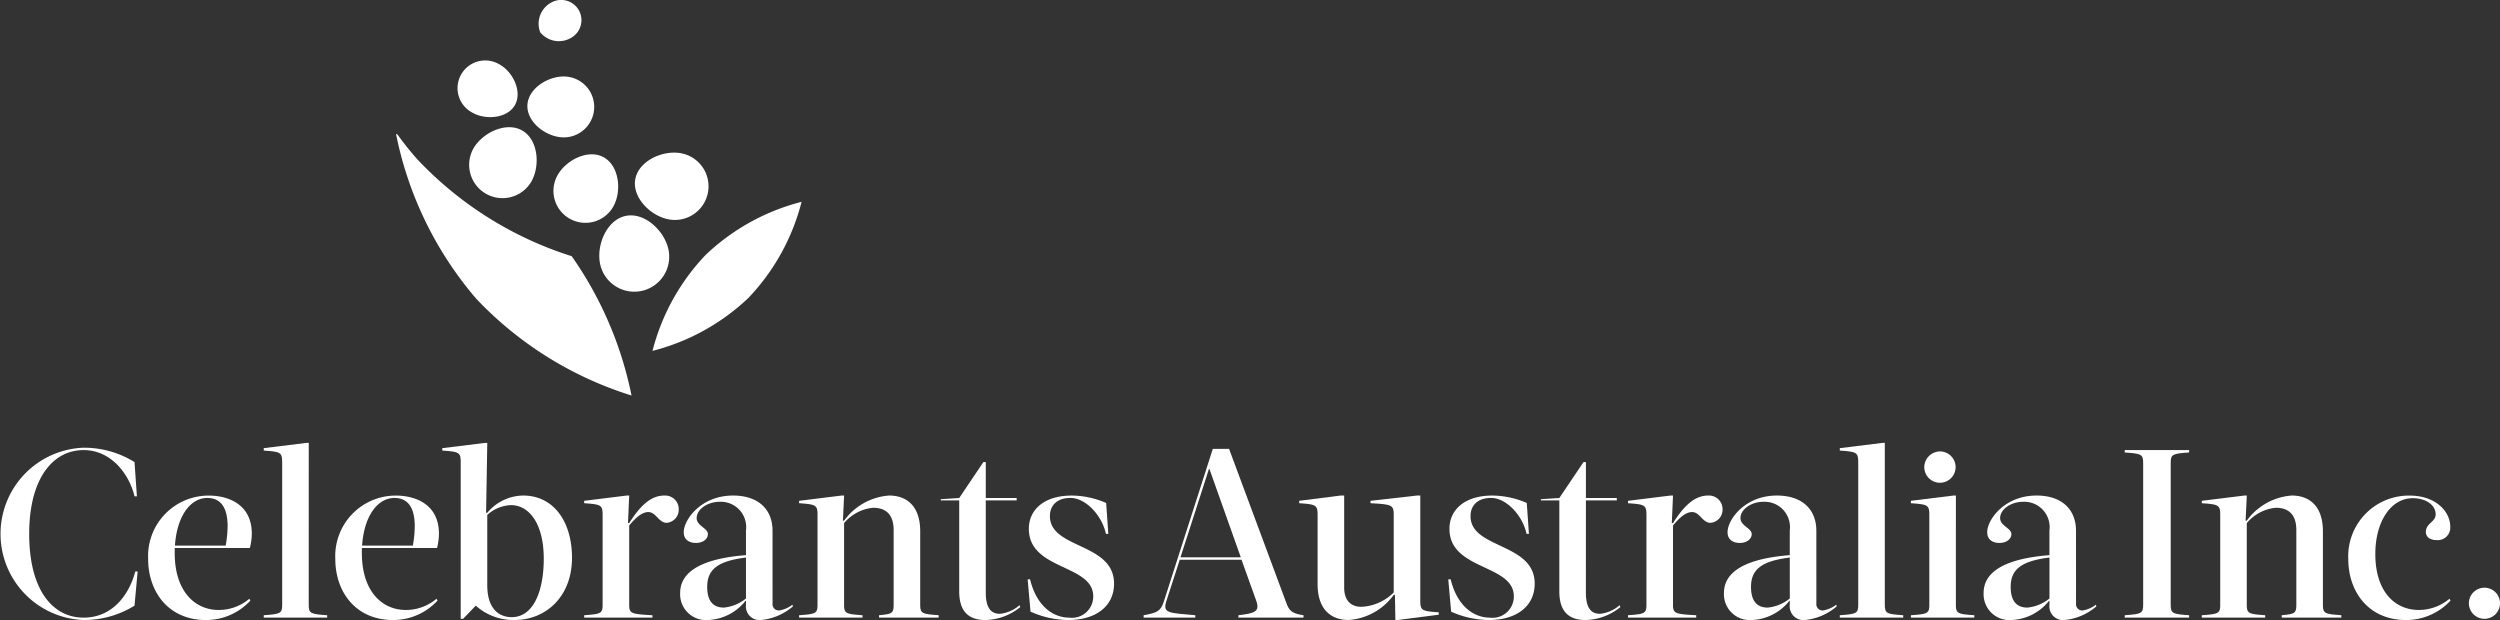 <svg id="Layer_1" data-name="Layer 1" xmlns="http://www.w3.org/2000/svg" xmlns:xlink="http://www.w3.org/1999/xlink" viewBox="0 0 208.92 51.815"><rect x="0" y="0" width="208.92" height="51.815" fill="#333333" stroke="none"/><defs><style>.cls-1{fill:none;}.cls-2{fill:#ffffff;}.cls-3{fill:#ffffff;}.cls-4{fill:#ffffff;}.cls-5{clip-path:url(#clip-path);}.cls-6{fill:#ffffff;}.cls-7{fill:#ffffff;}.cls-8{fill:#ffffff;}</style><clipPath id="clip-path" transform="translate(-38.43 -22.678)"><rect class="cls-1" width="283.465" height="113.386"/></clipPath></defs><title>Celebrants_Logo_BW_NO_TAGLINE</title><path class="cls-2" d="M49.732,70.432h.2l-.261,2.86a8.012,8.012,0,0,1-4.26,1.2,7.205,7.205,0,0,1,0-14.4,8.013,8.013,0,0,1,4.26,1.2l.2,2.861h-.2c-.4-1.72-1.86-3.861-4.26-3.861-2.541,0-4.541,2.341-4.541,7,0,4.742,2,7,4.541,7C48.052,74.292,49.333,72.032,49.732,70.432Z" transform="translate(-38.43 -22.678)"/><path class="cls-2" d="M59.472,67.271a4.947,4.947,0,0,1-.16,1.2H53.03v.42c0,3.2,1.681,4.761,3.681,4.761a3.957,3.957,0,0,0,2.561-.94l.08.16a5.043,5.043,0,0,1-3.7,1.621c-3.181,0-4.841-2.4-4.841-5.1a5.055,5.055,0,0,1,5.041-5.3C57.631,64.09,59.472,64.911,59.472,67.271Zm-6.422,1h4.242a9.714,9.714,0,0,0,.16-1.68c-.02-1.661-.7-2.3-1.7-2.3C54.331,64.29,53.21,65.83,53.05,68.271Z" transform="translate(-38.43 -22.678)"/><path class="cls-2" d="M64.23,73.212c0,.741.161.781,1.541.88v.2h-5.3v-.2c1.38-.1,1.54-.139,1.54-.88V61.289c0-.82-.16-.86-1.54-.959v-.2l3.561-.44h.2Z" transform="translate(-38.43 -22.678)"/><path class="cls-2" d="M75.111,67.271a4.945,4.945,0,0,1-.159,1.2H68.67v.42c0,3.2,1.681,4.761,3.681,4.761a3.959,3.959,0,0,0,2.561-.94l.08.16a5.045,5.045,0,0,1-3.7,1.621c-3.181,0-4.841-2.4-4.841-5.1a5.055,5.055,0,0,1,5.041-5.3C73.271,64.09,75.111,64.911,75.111,67.271Zm-6.421,1h4.241a9.714,9.714,0,0,0,.16-1.68c-.02-1.661-.7-2.3-1.7-2.3C69.97,64.29,68.85,65.83,68.69,68.271Z" transform="translate(-38.43 -22.678)"/><path class="cls-2" d="M79.15,65.531a3.973,3.973,0,0,1,3-1.441c2.561,0,4.081,2.2,4.081,5.2,0,3.261-2.2,5.2-4.8,5.2a4.693,4.693,0,0,1-3.24-1.2l-1.061,1.1h-.2v-13.1c0-.82-.159-.86-1.54-.959v-.2l3.561-.44h.2l-.1,5.842Zm0,.179v5.862c0,2.22,1.2,2.68,2.04,2.68,1.861,0,2.681-2.26,2.681-4.88,0-2.961-1.24-4.482-2.741-4.482A3.124,3.124,0,0,0,79.15,65.71Z" transform="translate(-38.43 -22.678)"/><path class="cls-2" d="M87.249,74.092c1.38-.1,1.541-.139,1.541-.88V65.691c0-.82-.161-.861-1.541-.961v-.2l3.561-.441h.2l-.1,2.3h.1c.92-1.44,1.8-2.3,2.941-2.3a1.138,1.138,0,0,1,1.2,1.181,1.1,1.1,0,0,1-1,1.1c-.68,0-.9-.9-1.54-.9-.5,0-1,.4-1.6,1.121v6.621c0,.741.16.781,1.94.88v.2h-5.7Z" transform="translate(-38.43 -22.678)"/><path class="cls-2" d="M102.991,73.112a.52.52,0,0,0,.56.58,2.454,2.454,0,0,0,1.1-.48l.04.14a4.764,4.764,0,0,1-2.681,1.141,1.145,1.145,0,0,1-1.24-1.281v-.32h-.04a4.213,4.213,0,0,1-3.121,1.6,2.163,2.163,0,0,1-2.34-2.261c0-1.26.9-2.8,5.5-3.16V67.011a2.119,2.119,0,0,0-2.18-2.4c-1.081,0-1.941.66-1.941,1.359,0,.66.94.841.94,1.341,0,.42-.42.74-1,.74-.54,0-1.02-.26-1.02-.9,0-1.04,1.44-3.061,4.121-3.061,2.24,0,3.321,1.281,3.3,2.981Zm-2.221-3.841c-2.46.3-3.241,1.06-3.241,2.461,0,1.1.441,1.721,1.4,1.721a3.466,3.466,0,0,0,1.84-.761Z" transform="translate(-38.43 -22.678)"/><path class="cls-2" d="M105.209,74.092c1.38-.1,1.54-.139,1.54-.88V65.691c0-.82-.16-.861-1.54-.961v-.2l3.561-.441h.2l-.1,2.1h.1a5.087,5.087,0,0,1,3.76-2.1c1.4,0,2.6.8,2.6,3v6.121c0,.741.16.781,1.541.88v.2h-4.981v-.2c1.06-.1,1.22-.139,1.22-.88V66.971c0-1.06-.44-1.86-1.72-1.86a3.612,3.612,0,0,0-2.421,1.28v6.821c0,.741.16.781,1.54.88v.2h-5.3Z" transform="translate(-38.43 -22.678)"/><path class="cls-2" d="M120.81,72.212c0,1.22.4,1.76,1.18,1.76a2.946,2.946,0,0,0,1.64-.72l.06.161a4.791,4.791,0,0,1-2.9,1.08c-1.4,0-2.2-.7-2.2-2.4v-7.6h-1.541v-.1l1.541-.1,2.02-3h.2v3h2.58v.2h-2.58Z" transform="translate(-38.43 -22.678)"/><path class="cls-2" d="M130.85,67.29c-.32-1.519-1.681-3-2.961-3-1.12,0-1.72.621-1.72,1.521,0,2.76,5.361,2.2,5.361,5.641,0,1.9-1.54,3.041-3.821,3.041a7.872,7.872,0,0,1-3.16-.7l-.24-2.7h.2c.56,2.281,1.96,3.2,3.281,3.2a1.777,1.777,0,0,0,2-1.78c0-2.7-5.381-2.16-5.381-5.641,0-1.6,1.28-2.781,3.58-2.781a7.29,7.29,0,0,1,2.881.62l.18,2.58Z" transform="translate(-38.43 -22.678)"/><path class="cls-3" d="M145.922,73.052c.24.66.46.9,1.44,1.04v.2h-5.441v-.2c1.4-.16,1.82-.32,1.48-1.24l-1.22-3.4H137.02l-1.12,3.461c-.32,1.019.16.979,2.42,1.179v.2H134v-.2c1.1-.2,1.42-.32,1.681-1.12l4.1-12.782h1.36Zm-8.842-3.8h5.041L139.5,61.87h-.04Z" transform="translate(-38.43 -22.678)"/><path class="cls-3" d="M154.9,65.691c0-.82-.16-.861-1.94-.961v-.2l3.881-.441h.279v8.8c0,.82.16.86,1.541.96v.2l-3.421.441h-.2l-.04-2.1h-.1a5.089,5.089,0,0,1-3.761,2.1c-1.4,0-2.6-.8-2.6-3v-5.8c0-.82-.159-.861-1.54-.961v-.2l3.48-.441h.281v7.7c0,.981.48,1.6,1.44,1.6a4.059,4.059,0,0,0,2.7-1.2Z" transform="translate(-38.43 -22.678)"/><path class="cls-3" d="M166,67.29c-.319-1.519-1.68-3-2.96-3-1.12,0-1.721.621-1.721,1.521,0,2.76,5.362,2.2,5.362,5.641,0,1.9-1.54,3.041-3.822,3.041a7.875,7.875,0,0,1-3.16-.7l-.24-2.7h.2c.56,2.281,1.96,3.2,3.28,3.2a1.778,1.778,0,0,0,2-1.78c0-2.7-5.381-2.16-5.381-5.641,0-1.6,1.28-2.781,3.581-2.781a7.289,7.289,0,0,1,2.88.62l.18,2.58Z" transform="translate(-38.43 -22.678)"/><path class="cls-3" d="M170.959,72.212c0,1.22.4,1.76,1.181,1.76a2.949,2.949,0,0,0,1.64-.72l.06.161a4.791,4.791,0,0,1-2.9,1.08c-1.4,0-2.2-.7-2.2-2.4v-7.6H167.2v-.1l1.54-.1,2.021-3h.2v3h2.581v.2h-2.581Z" transform="translate(-38.43 -22.678)"/><path class="cls-3" d="M174.478,74.092c1.381-.1,1.541-.139,1.541-.88V65.691c0-.82-.16-.861-1.541-.961v-.2l3.561-.441h.2l-.1,2.3h.1c.92-1.44,1.8-2.3,2.941-2.3a1.138,1.138,0,0,1,1.2,1.181,1.1,1.1,0,0,1-1,1.1c-.68,0-.9-.9-1.54-.9-.5,0-1,.4-1.6,1.121v6.621c0,.741.16.781,1.941.88v.2h-5.7Z" transform="translate(-38.43 -22.678)"/><path class="cls-3" d="M190.22,73.112a.521.521,0,0,0,.56.58,2.457,2.457,0,0,0,1.1-.48l.04.14a4.769,4.769,0,0,1-2.681,1.141A1.144,1.144,0,0,1,188,73.212v-.32h-.04a4.213,4.213,0,0,1-3.121,1.6,2.164,2.164,0,0,1-2.341-2.261c0-1.26.9-2.8,5.5-3.16V67.011a2.12,2.12,0,0,0-2.181-2.4c-1.08,0-1.94.66-1.94,1.359,0,.66.94.841.94,1.341,0,.42-.421.74-1,.74-.54,0-1.019-.26-1.019-.9,0-1.04,1.44-3.061,4.12-3.061,2.241,0,3.321,1.281,3.3,2.981ZM188,69.271c-2.461.3-3.241,1.06-3.241,2.461,0,1.1.44,1.721,1.4,1.721A3.472,3.472,0,0,0,188,72.692Z" transform="translate(-38.43 -22.678)"/><path class="cls-3" d="M195.939,73.212c0,.741.161.781,1.54.88v.2h-5.3v-.2c1.38-.1,1.54-.139,1.54-.88V61.289c0-.82-.16-.86-1.54-.959v-.2l3.56-.44h.2Z" transform="translate(-38.43 -22.678)"/><path class="cls-3" d="M201.879,73.212c0,.741.16.781,1.54.88v.2h-5.3v-.2c1.38-.1,1.54-.139,1.54-.88V65.691c0-.82-.16-.861-1.54-.961v-.2l3.561-.441h.2Zm-1.18-12.8a1.309,1.309,0,1,1-1.461,1.3A1.328,1.328,0,0,1,200.7,60.41Z" transform="translate(-38.43 -22.678)"/><path class="cls-3" d="M211.92,73.112a.521.521,0,0,0,.56.58,2.457,2.457,0,0,0,1.1-.48l.04.14a4.769,4.769,0,0,1-2.681,1.141,1.144,1.144,0,0,1-1.24-1.281v-.32h-.04a4.213,4.213,0,0,1-3.121,1.6,2.164,2.164,0,0,1-2.341-2.261c0-1.26.9-2.8,5.5-3.16V67.011a2.12,2.12,0,0,0-2.181-2.4c-1.08,0-1.94.66-1.94,1.359,0,.66.94.841.94,1.341,0,.42-.42.74-1,.74-.541,0-1.02-.26-1.02-.9,0-1.04,1.44-3.061,4.12-3.061,2.241,0,3.321,1.281,3.3,2.981Zm-2.22-3.841c-2.461.3-3.241,1.06-3.241,2.461,0,1.1.44,1.721,1.4,1.721a3.466,3.466,0,0,0,1.841-.761Z" transform="translate(-38.43 -22.678)"/><path class="cls-4" d="M217.53,61.37c0-.741-.16-.781-1.54-.88v-.2h5.381v.2c-1.38.1-1.54.139-1.54.88V73.212c0,.741.16.781,1.54.88v.2H215.99v-.2c1.38-.1,1.54-.139,1.54-.88Z" transform="translate(-38.43 -22.678)"/><path class="cls-4" d="M222.43,74.092c1.38-.1,1.54-.139,1.54-.88V65.691c0-.82-.16-.861-1.54-.961v-.2l3.56-.441h.2l-.1,2.1h.1a5.089,5.089,0,0,1,3.761-2.1c1.4,0,2.6.8,2.6,3v6.121c0,.741.16.781,1.54.88v.2h-4.981v-.2c1.061-.1,1.22-.139,1.22-.88V66.971c0-1.06-.439-1.86-1.72-1.86a3.616,3.616,0,0,0-2.421,1.28v6.821c0,.741.161.781,1.54.88v.2h-5.3Z" transform="translate(-38.43 -22.678)"/><path class="cls-4" d="M236.931,68.971c0,3.2,1.679,4.681,3.64,4.681a4,4,0,0,0,2.561-.94l.08.16a5.041,5.041,0,0,1-3.7,1.621c-3.181,0-4.841-2.4-4.841-5.1a5.071,5.071,0,0,1,5.121-5.3c2.24,0,3.4,1.38,3.4,2.58a1.051,1.051,0,0,1-1.139,1.141c-.54,0-.9-.26-.9-.68,0-.74.821-.82.821-1.48,0-.721-.741-1.341-1.921-1.341C238.23,64.31,236.931,66.271,236.931,68.971Z" transform="translate(-38.43 -22.678)"/><path class="cls-4" d="M246.05,71.791a1.3,1.3,0,1,1-1.3,1.3A1.3,1.3,0,0,1,246.05,71.791Z" transform="translate(-38.43 -22.678)"/><g class="cls-5"><path class="cls-2" d="M71.64,33.908l-.114-.034a30.224,30.224,0,0,0,6.694,13.76,30.22,30.22,0,0,0,12.985,8.095,30.877,30.877,0,0,0-5-11.642,30.23,30.23,0,0,1-12.87-8.063,24.469,24.469,0,0,1-1.693-2.116" transform="translate(-38.43 -22.678)"/><path class="cls-2" d="M105.417,39.544a18.1,18.1,0,0,1-4.437,8.023A18.1,18.1,0,0,1,92.958,52,18.108,18.108,0,0,1,97.4,43.981a18.1,18.1,0,0,1,8.022-4.437" transform="translate(-38.43 -22.678)"/><path class="cls-6" d="M86.1,40.987a2.671,2.671,0,0,0,3.613-1.105c.693-1.3.444-3.382-.859-4.075s-3.166.264-3.859,1.567a2.672,2.672,0,0,0,1.1,3.613" transform="translate(-38.43 -22.678)"/><path class="cls-7" d="M94.341,41.016a2.811,2.811,0,0,0,.976-5.537c-1.529-.269-3.529.657-3.8,2.184s1.293,3.083,2.822,3.353" transform="translate(-38.43 -22.678)"/><path class="cls-8" d="M82.077,33.588c-1.333-.77-3.311.16-4.081,1.493a2.788,2.788,0,0,0,4.828,2.789c.77-1.333.586-3.512-.747-4.282" transform="translate(-38.43 -22.678)"/><path class="cls-7" d="M88.083,31.747a2.543,2.543,0,0,0-2.407-2.673c-1.4-.074-3.1.978-3.171,2.381s1.5,2.625,2.905,2.7a2.544,2.544,0,0,0,2.673-2.407" transform="translate(-38.43 -22.678)"/><path class="cls-8" d="M80.216,28.09a2.312,2.312,0,1,0-2.312,4c1.106.638,2.912.486,3.55-.62s-.132-2.746-1.238-3.384" transform="translate(-38.43 -22.678)"/><path class="cls-6" d="M92.043,46.991a2.919,2.919,0,0,0,2.248-3.461c-.335-1.576-2-3.142-3.58-2.807s-2.464,2.444-2.129,4.02a2.918,2.918,0,0,0,3.461,2.248" transform="translate(-38.43 -22.678)"/><path class="cls-8" d="M84.484,22.9a1.69,1.69,0,0,1,1.69,2.928,2.006,2.006,0,0,1-2.6-.453,2.007,2.007,0,0,1,.906-2.475" transform="translate(-38.43 -22.678)"/></g></svg>